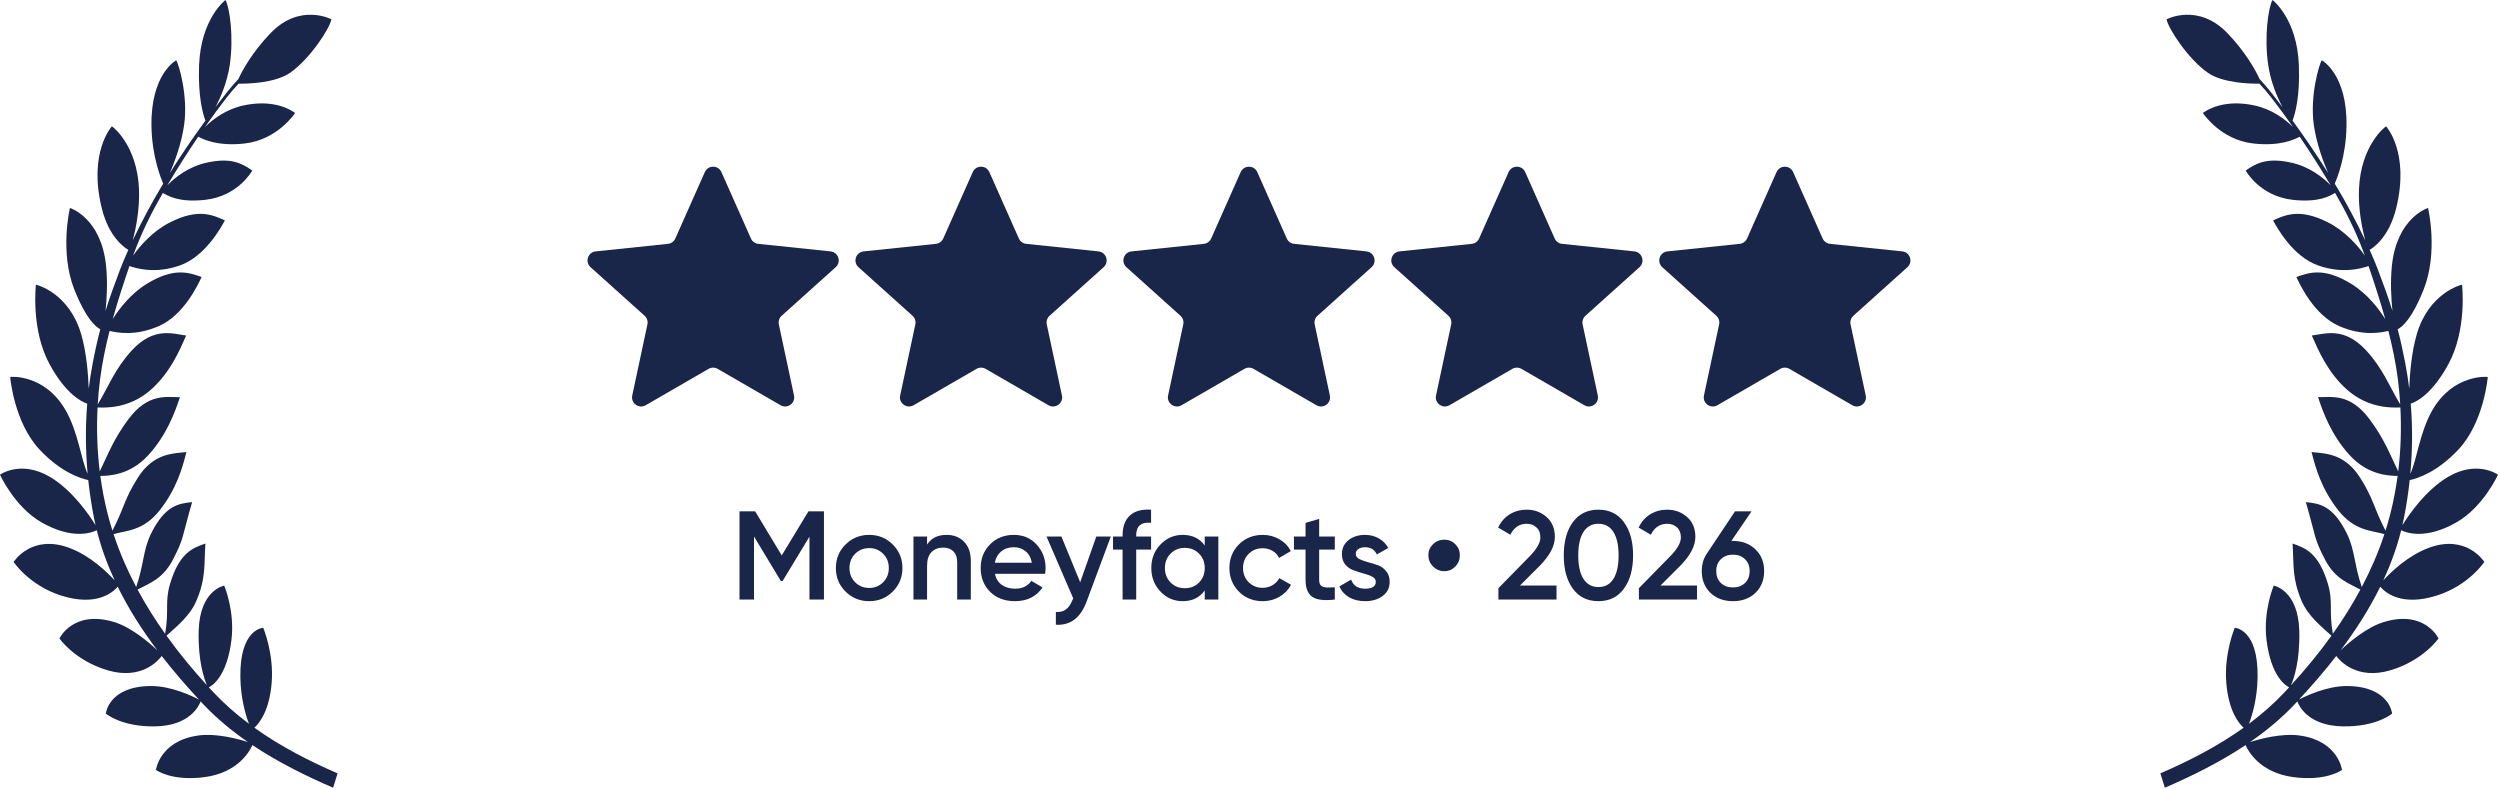 <svg width="342" height="108" viewBox="0 0 342 108" fill="none" xmlns="http://www.w3.org/2000/svg">
    <path d="M30.843 0.001C30.843 0.001 27.48 2.527 27.235 8.916C27.067 13.305 27.771 15.6 28.1 16.502C26.408 18.817 24.764 21.234 23.229 23.674C23.909 22.103 24.836 19.619 25.196 17.044C25.758 13.024 24.409 8.645 24.107 8.243C24.086 8.254 20.589 10.136 20.721 17.289C20.796 21.364 21.968 24.306 22.331 25.123C22.209 25.323 22.087 25.524 21.967 25.725C20.781 27.701 19.369 30.334 18.163 32.875C18.577 31.306 19.132 28.626 19.013 25.849C18.754 19.831 15.381 17.288 15.301 17.285C15.301 17.285 12.049 20.83 13.917 28.461C14.869 32.349 16.923 33.815 17.556 34.184C17.123 35.144 16.732 36.071 16.407 36.922C15.626 38.971 14.989 40.746 14.437 42.532C14.614 40.84 14.741 38.547 14.506 36.315C13.823 29.831 9.654 28.452 9.564 28.459C9.551 28.514 8.142 34.495 10.17 39.619C11.758 43.63 13.112 44.734 13.721 45.039C13.345 46.475 13.003 47.996 12.672 49.736C12.454 50.879 12.277 52.028 12.138 53.178C12.067 51.23 11.838 48.264 11.123 45.776C9.48 40.057 4.997 38.931 4.915 38.953C4.915 38.953 4.188 45.071 6.788 49.834C9.063 54 11.235 54.995 11.932 55.217C11.669 58.431 11.699 61.651 11.989 64.823C11.061 62.799 10.719 59.178 8.994 56.151C6.153 51.164 1.466 51.525 1.395 51.572C1.397 51.606 1.906 57.797 5.45 61.543C8.362 64.62 11.012 65.453 12.073 65.674C12.263 67.452 12.532 69.213 12.879 70.948C12.94 71.251 13.006 71.553 13.074 71.854C12.233 70.482 9.909 67.032 6.766 65.201C2.901 62.949 0.077 64.862 0 64.942C0 64.942 1.987 69.334 5.644 71.438C9.883 73.878 12.548 72.88 13.239 72.536C13.834 74.919 14.671 77.206 15.69 79.4C14.669 78.281 12.352 76.017 9.462 74.944C4.344 73.043 1.937 76.77 1.862 76.87C1.869 76.88 3.968 80.067 8.34 81.465C13.304 83.052 15.53 80.948 16.1 80.259C17.617 83.35 19.485 86.25 21.526 88.961C20.385 87.883 17.966 85.808 15.606 85.092C10.02 83.4 8.151 87.302 8.133 87.341C8.133 87.341 10.219 90.367 14.723 91.697C19.36 93.066 21.678 90.34 22.122 89.74C23.753 91.844 25.481 93.829 27.217 95.701C26.338 95.24 23.412 93.823 20.613 93.848C14.826 93.9 14.479 97.617 14.479 97.617C14.512 97.645 16.61 99.443 21.209 99.369C25.987 99.291 27.235 96.532 27.446 95.948C27.562 96.072 27.675 96.198 27.791 96.321C29.642 98.287 31.727 100.003 33.919 101.516C32.6 101.091 29.601 100.266 27.094 100.622C21.843 101.367 21.341 105.295 21.337 105.326C21.357 105.341 23.473 106.91 27.987 106.31C32.613 105.695 34.195 102.695 34.527 101.928C38.137 104.338 42.001 106.217 45.57 107.759L46.182 105.794C42.374 104.148 38.421 102.146 34.797 99.553C35.477 98.941 36.855 97.246 37.165 93.399C37.489 89.376 36.01 85.883 36.01 85.883C35.972 85.885 32.787 86.029 32.882 92.623C32.925 95.587 33.624 97.868 34.063 99.018C32.337 97.728 30.694 96.296 29.189 94.695C28.982 94.474 28.775 94.25 28.568 94.026C29.055 93.788 31.051 92.521 31.66 87.56C32.148 83.584 30.69 80.151 30.674 80.113C30.674 80.113 27.334 80.695 27.18 86.275C27.065 90.418 27.941 92.893 28.308 93.741C26.376 91.625 24.504 89.367 22.777 86.963C24.204 85.662 25.975 84.272 26.86 82.203C28.199 79.074 27.902 77.242 28.099 74.355C26.392 74.96 24.553 75.563 23.267 79.863C22.519 82.361 23.155 83.487 22.589 86.7C21.224 84.778 19.952 82.764 18.818 80.656C20.397 79.793 22.25 79.25 23.643 76.581C25.197 73.602 24.87 73.579 26.282 68.687C24.512 68.889 22.611 69.058 20.672 72.984C19.556 75.243 19.687 77.249 18.63 80.299C17.416 78 16.365 75.59 15.535 73.067C17.291 72.561 19.612 72.648 21.852 69.803C24.15 66.884 24.96 63.984 25.502 61.84C23.731 62.042 21.008 61.949 18.852 65.358C16.961 68.349 17.082 69.291 15.386 72.594C15.158 71.873 14.944 71.143 14.753 70.403C14.309 68.681 13.969 66.91 13.726 65.109C14.865 65.082 17.755 65.049 20.312 62.242C22.781 59.533 23.932 56.416 24.614 54.332C22.836 54.361 20.261 53.71 17.544 57.377C15.518 60.111 14.805 62.099 13.646 64.488C13.294 61.614 13.196 58.672 13.348 55.74C14.385 55.774 17.635 55.936 20.583 53.365C23.286 51.007 24.595 47.877 25.466 45.899C23.696 45.687 21.089 44.643 18.05 47.919C15.721 50.429 14.813 52.951 13.37 55.316C13.438 54.179 13.543 53.044 13.687 51.916C13.97 49.691 14.43 47.464 14.989 45.269C16.041 45.519 18.529 46.007 21.73 44.606C25.174 43.099 27.105 38.906 27.578 37.898C25.872 37.292 23.832 36.526 20.085 38.826C17.854 40.195 16.295 42.258 15.418 43.657C16.11 41.165 16.91 38.727 17.705 36.395C18.698 36.725 21.186 37.484 24.535 36.339C28.06 35.133 30.234 31.117 30.766 30.153C29.1 29.401 27.11 28.461 23.236 30.43C20.857 31.64 19.148 33.646 18.207 34.967C19.381 31.766 20.716 29.1 22.281 26.388C22.968 26.794 24.478 27.738 28.075 27.337C32.61 26.832 34.505 23.342 34.512 23.329C32.975 22.246 31.48 21.567 28.367 22.229C25.733 22.79 23.866 24.344 22.886 25.356C24.23 23.095 25.645 20.864 27.119 18.702C27.873 19.095 29.821 20.036 33.456 19.631C38 19.125 40.37 15.453 40.37 15.453C38.834 14.37 36.44 13.759 33.327 14.421C30.914 14.935 29.105 16.331 28.039 17.371C29.022 15.972 30.027 14.605 31.056 13.284C31.546 12.654 32.08 12.039 32.636 11.446C33.715 11.461 37.618 11.408 39.709 9.94C42.443 8.021 45.125 3.856 45.337 2.64C45.337 2.64 41.033 0.359 37.02 4.526C34.556 7.086 33.168 9.587 32.609 10.813C32.084 11.377 31.577 11.96 31.101 12.56C30.555 13.247 30.011 13.95 29.469 14.665C30.218 13.259 31.084 11.23 31.434 8.871C31.99 5.109 31.429 1.021 30.843 0.001Z" fill="#192649"/>
    <path d="M96.419 23.544C96.857 22.559 98.255 22.559 98.692 23.544L102.727 32.627C102.908 33.034 103.292 33.313 103.735 33.359L113.621 34.39C114.692 34.502 115.124 35.831 114.323 36.551L106.931 43.196C106.6 43.493 106.453 43.945 106.546 44.38L108.621 54.101C108.846 55.155 107.715 55.976 106.782 55.437L98.178 50.46C97.793 50.237 97.318 50.237 96.933 50.46L88.33 55.437C87.397 55.976 86.266 55.155 86.491 54.101L88.566 44.38C88.658 43.945 88.512 43.493 88.181 43.196L80.789 36.551C79.987 35.831 80.419 34.502 81.491 34.39L91.377 33.359C91.82 33.313 92.204 33.034 92.384 32.627L96.419 23.544Z" fill="#192649"/>
    <path d="M133.072 23.544C133.509 22.559 134.907 22.559 135.345 23.544L139.38 32.627C139.56 33.034 139.945 33.313 140.387 33.359L150.273 34.39C151.345 34.502 151.777 35.831 150.975 36.552L143.583 43.196C143.252 43.493 143.106 43.945 143.198 44.38L145.273 54.101C145.498 55.155 144.367 55.976 143.434 55.437L134.831 50.46C134.446 50.237 133.971 50.237 133.586 50.46L124.982 55.437C124.049 55.976 122.918 55.155 123.143 54.101L125.218 44.38C125.311 43.945 125.164 43.493 124.833 43.196L117.441 36.552C116.64 35.831 117.072 34.502 118.144 34.39L128.029 33.359C128.472 33.313 128.856 33.034 129.037 32.627L133.072 23.544Z" fill="#192649"/>
    <path d="M169.724 23.544C170.162 22.559 171.559 22.559 171.997 23.544L176.032 32.627C176.213 33.034 176.597 33.313 177.04 33.359L186.925 34.39C187.997 34.502 188.429 35.831 187.628 36.552L180.236 43.196C179.905 43.493 179.758 43.945 179.851 44.38L181.925 54.101C182.15 55.155 181.02 55.976 180.087 55.437L171.483 50.46C171.098 50.237 170.623 50.237 170.238 50.46L161.634 55.437C160.702 55.976 159.571 55.155 159.796 54.101L161.87 44.38C161.963 43.945 161.816 43.493 161.485 43.196L154.094 36.552C153.292 35.831 153.724 34.502 154.796 34.39L164.682 33.359C165.124 33.313 165.508 33.034 165.689 32.627L169.724 23.544Z" fill="#192649"/>
    <path d="M206.376 23.544C206.814 22.559 208.212 22.559 208.649 23.544L212.684 32.627C212.865 33.034 213.249 33.313 213.692 33.359L223.578 34.39C224.649 34.502 225.081 35.831 224.28 36.552L216.888 43.196C216.557 43.493 216.41 43.945 216.503 44.38L218.578 54.101C218.803 55.155 217.672 55.976 216.739 55.437L208.136 50.46C207.75 50.237 207.275 50.237 206.89 50.46L198.287 55.437C197.354 55.976 196.223 55.155 196.448 54.101L198.523 44.38C198.615 43.945 198.469 43.493 198.138 43.196L190.746 36.552C189.944 35.831 190.376 34.502 191.448 34.39L201.334 33.359C201.777 33.313 202.161 33.034 202.341 32.627L206.376 23.544Z" fill="#192649"/>
    <path d="M243.03 23.544C243.467 22.559 244.865 22.559 245.303 23.544L249.338 32.627C249.518 33.034 249.903 33.313 250.345 33.359L260.231 34.39C261.303 34.502 261.735 35.831 260.933 36.552L253.541 43.196C253.21 43.493 253.064 43.945 253.157 44.38L255.231 54.101C255.456 55.155 254.325 55.976 253.392 55.437L244.789 50.46C244.404 50.237 243.929 50.237 243.544 50.46L234.94 55.437C234.007 55.976 232.876 55.155 233.101 54.101L235.176 44.38C235.269 43.945 235.122 43.493 234.791 43.196L227.399 36.552C226.598 35.831 227.03 34.502 228.102 34.39L237.987 33.359C238.43 33.313 238.814 33.034 238.995 32.627L243.03 23.544Z" fill="#192649"/>
    <path d="M112.717 69.948V82.017H110.734V73.413L107.061 79.482H106.82L103.148 73.396V82.017H101.165V69.948H103.303L106.941 75.982L110.596 69.948H112.717ZM118.899 82.241C117.634 82.241 116.56 81.804 115.675 80.93C114.79 80.057 114.347 78.982 114.347 77.706C114.347 76.43 114.79 75.356 115.675 74.482C116.56 73.609 117.634 73.172 118.899 73.172C120.175 73.172 121.249 73.609 122.123 74.482C123.008 75.356 123.451 76.43 123.451 77.706C123.451 78.982 123.008 80.057 122.123 80.93C121.249 81.804 120.175 82.241 118.899 82.241ZM116.985 79.654C117.502 80.172 118.14 80.43 118.899 80.43C119.657 80.43 120.295 80.172 120.813 79.654C121.33 79.137 121.589 78.488 121.589 77.706C121.589 76.925 121.33 76.275 120.813 75.758C120.295 75.241 119.657 74.982 118.899 74.982C118.14 74.982 117.502 75.241 116.985 75.758C116.468 76.275 116.209 76.925 116.209 77.706C116.209 78.488 116.468 79.137 116.985 79.654ZM129.496 73.172C130.485 73.172 131.284 73.488 131.893 74.12C132.502 74.752 132.807 75.62 132.807 76.724V82.017H130.945V76.913C130.945 76.269 130.772 75.775 130.427 75.43C130.083 75.086 129.611 74.913 129.014 74.913C128.358 74.913 127.83 75.12 127.427 75.534C127.025 75.936 126.824 76.557 126.824 77.396V82.017H124.962V73.396H126.824V74.499C127.387 73.614 128.278 73.172 129.496 73.172ZM136.105 78.499C136.243 79.154 136.559 79.66 137.053 80.017C137.547 80.361 138.151 80.534 138.863 80.534C139.852 80.534 140.593 80.177 141.087 79.465L142.622 80.361C141.771 81.614 140.513 82.241 138.846 82.241C137.444 82.241 136.312 81.815 135.45 80.965C134.588 80.103 134.156 79.017 134.156 77.706C134.156 76.419 134.582 75.344 135.432 74.482C136.283 73.609 137.375 73.172 138.708 73.172C139.973 73.172 141.007 73.614 141.812 74.499C142.628 75.384 143.036 76.459 143.036 77.724C143.036 77.919 143.013 78.177 142.967 78.499H136.105ZM136.088 76.982H141.156C141.03 76.281 140.737 75.752 140.277 75.396C139.829 75.04 139.3 74.861 138.691 74.861C138.001 74.861 137.427 75.051 136.967 75.43C136.507 75.81 136.214 76.327 136.088 76.982ZM149.975 73.396H151.958L148.648 82.292C147.82 84.522 146.418 85.58 144.441 85.465V83.724C145.027 83.758 145.498 83.632 145.855 83.344C146.211 83.068 146.504 82.632 146.734 82.034L146.82 81.861L143.165 73.396H145.2L147.769 79.654L149.975 73.396ZM157.467 71.517C156.111 71.39 155.433 71.959 155.433 73.224V73.396H157.467V75.189H155.433V82.017H153.571V75.189H152.26V73.396H153.571V73.224C153.571 72.04 153.898 71.143 154.554 70.534C155.22 69.913 156.191 69.643 157.467 69.724V71.517ZM164.808 73.396H166.67V82.017H164.808V80.775C164.107 81.752 163.101 82.241 161.791 82.241C160.607 82.241 159.595 81.804 158.756 80.93C157.917 80.045 157.498 78.971 157.498 77.706C157.498 76.43 157.917 75.356 158.756 74.482C159.595 73.609 160.607 73.172 161.791 73.172C163.101 73.172 164.107 73.654 164.808 74.62V73.396ZM160.136 79.689C160.653 80.206 161.302 80.465 162.084 80.465C162.865 80.465 163.515 80.206 164.032 79.689C164.549 79.16 164.808 78.499 164.808 77.706C164.808 76.913 164.549 76.258 164.032 75.741C163.515 75.212 162.865 74.948 162.084 74.948C161.302 74.948 160.653 75.212 160.136 75.741C159.618 76.258 159.36 76.913 159.36 77.706C159.36 78.499 159.618 79.16 160.136 79.689ZM172.737 82.241C171.438 82.241 170.352 81.804 169.478 80.93C168.616 80.057 168.185 78.982 168.185 77.706C168.185 76.419 168.616 75.344 169.478 74.482C170.352 73.609 171.438 73.172 172.737 73.172C173.576 73.172 174.34 73.373 175.03 73.775C175.72 74.177 176.237 74.718 176.582 75.396L174.978 76.327C174.783 75.913 174.484 75.591 174.082 75.361C173.691 75.12 173.237 74.999 172.72 74.999C171.961 74.999 171.323 75.258 170.806 75.775C170.3 76.293 170.047 76.936 170.047 77.706C170.047 78.476 170.3 79.12 170.806 79.637C171.323 80.154 171.961 80.413 172.72 80.413C173.225 80.413 173.679 80.292 174.082 80.051C174.496 79.81 174.806 79.488 175.013 79.085L176.616 79.999C176.248 80.689 175.72 81.235 175.03 81.637C174.34 82.04 173.576 82.241 172.737 82.241ZM182.6 75.189H180.462V79.327C180.462 79.683 180.543 79.942 180.703 80.103C180.864 80.252 181.1 80.338 181.41 80.361C181.732 80.373 182.129 80.367 182.6 80.344V82.017C181.175 82.189 180.152 82.068 179.531 81.654C178.91 81.229 178.6 80.453 178.6 79.327V75.189H177.014V73.396H178.6V71.534L180.462 70.982V73.396H182.6V75.189ZM185.469 75.775C185.469 76.063 185.624 76.293 185.934 76.465C186.256 76.626 186.641 76.769 187.09 76.896C187.549 77.011 188.009 77.149 188.469 77.31C188.929 77.471 189.314 77.746 189.624 78.137C189.946 78.517 190.107 78.999 190.107 79.585C190.107 80.413 189.785 81.063 189.141 81.534C188.509 82.005 187.71 82.241 186.745 82.241C185.894 82.241 185.164 82.062 184.555 81.706C183.946 81.35 183.503 80.856 183.228 80.224L184.831 79.292C185.13 80.12 185.768 80.534 186.745 80.534C187.722 80.534 188.21 80.212 188.21 79.568C188.21 79.292 188.049 79.068 187.728 78.896C187.417 78.724 187.032 78.58 186.572 78.465C186.124 78.338 185.67 78.195 185.21 78.034C184.751 77.873 184.36 77.609 184.038 77.241C183.728 76.861 183.572 76.384 183.572 75.81C183.572 75.017 183.871 74.379 184.469 73.896C185.078 73.413 185.831 73.172 186.728 73.172C187.44 73.172 188.072 73.333 188.624 73.654C189.187 73.965 189.618 74.402 189.917 74.965L188.348 75.844C188.049 75.189 187.509 74.861 186.728 74.861C186.371 74.861 186.072 74.942 185.831 75.103C185.59 75.252 185.469 75.476 185.469 75.775ZM197.589 78.137C196.991 78.137 196.474 77.925 196.037 77.499C195.612 77.063 195.399 76.545 195.399 75.948C195.399 75.361 195.612 74.861 196.037 74.448C196.462 74.034 196.979 73.827 197.589 73.827C198.175 73.827 198.675 74.034 199.089 74.448C199.502 74.861 199.709 75.361 199.709 75.948C199.709 76.557 199.502 77.074 199.089 77.499C198.675 77.925 198.175 78.137 197.589 78.137ZM204.982 82.017V80.465L209.189 76.172C210.212 75.149 210.724 74.264 210.724 73.517C210.724 72.93 210.546 72.476 210.189 72.154C209.844 71.821 209.402 71.654 208.862 71.654C207.85 71.654 207.103 72.154 206.62 73.154L204.948 72.172C205.327 71.367 205.862 70.758 206.551 70.344C207.241 69.93 208.005 69.724 208.844 69.724C209.902 69.724 210.81 70.057 211.569 70.724C212.327 71.39 212.706 72.298 212.706 73.448C212.706 74.677 212.023 75.988 210.655 77.379L207.931 80.103H212.931V82.017H204.982ZM222.147 80.534C221.319 81.672 220.158 82.241 218.664 82.241C217.17 82.241 216.003 81.672 215.164 80.534C214.336 79.396 213.923 77.879 213.923 75.982C213.923 74.086 214.336 72.568 215.164 71.43C216.003 70.293 217.17 69.724 218.664 69.724C220.158 69.724 221.319 70.293 222.147 71.43C222.986 72.568 223.405 74.086 223.405 75.982C223.405 77.879 222.986 79.396 222.147 80.534ZM218.664 80.31C219.56 80.31 220.244 79.936 220.716 79.189C221.187 78.442 221.423 77.373 221.423 75.982C221.423 74.591 221.187 73.522 220.716 72.775C220.244 72.028 219.56 71.654 218.664 71.654C217.779 71.654 217.095 72.028 216.612 72.775C216.141 73.522 215.905 74.591 215.905 75.982C215.905 77.373 216.141 78.442 216.612 79.189C217.095 79.936 217.779 80.31 218.664 80.31ZM224.202 82.017V80.465L228.409 76.172C229.432 75.149 229.944 74.264 229.944 73.517C229.944 72.93 229.766 72.476 229.409 72.154C229.064 71.821 228.622 71.654 228.082 71.654C227.07 71.654 226.323 72.154 225.84 73.154L224.168 72.172C224.547 71.367 225.082 70.758 225.771 70.344C226.461 69.93 227.225 69.724 228.064 69.724C229.122 69.724 230.03 70.057 230.789 70.724C231.547 71.39 231.927 72.298 231.927 73.448C231.927 74.677 231.243 75.988 229.875 77.379L227.151 80.103H232.151V82.017H224.202ZM237.076 73.999C238.328 73.999 239.351 74.384 240.145 75.154C240.938 75.913 241.334 76.902 241.334 78.12C241.334 79.338 240.938 80.333 240.145 81.103C239.351 81.861 238.328 82.241 237.076 82.241C235.811 82.241 234.783 81.861 233.989 81.103C233.196 80.333 232.8 79.338 232.8 78.12C232.8 77.201 233.041 76.39 233.524 75.689L237.351 69.948H239.61L236.851 73.999H237.076ZM237.076 80.361C237.742 80.361 238.288 80.16 238.714 79.758C239.139 79.344 239.351 78.798 239.351 78.12C239.351 77.442 239.139 76.902 238.714 76.499C238.288 76.086 237.742 75.879 237.076 75.879C236.397 75.879 235.846 76.086 235.42 76.499C234.995 76.902 234.783 77.442 234.783 78.12C234.783 78.798 234.995 79.344 235.42 79.758C235.846 80.16 236.397 80.361 237.076 80.361Z" fill="#192649"/>
    <path d="M310.879 0C310.884 0.004 314.242 2.532 314.486 8.915C314.654 13.304 313.951 15.599 313.622 16.501C315.313 18.816 316.958 21.234 318.493 23.674C317.812 22.104 316.885 19.62 316.525 17.044C315.964 13.025 317.313 8.646 317.614 8.243C317.663 8.269 321.132 10.163 321.001 17.288C320.926 21.365 319.752 24.307 319.39 25.123C319.512 25.324 319.634 25.524 319.755 25.725C320.941 27.701 322.353 30.334 323.56 32.876C323.146 31.307 322.59 28.626 322.709 25.849C322.968 19.831 326.341 17.288 326.421 17.284C326.421 17.284 329.672 20.83 327.805 28.461C326.853 32.349 324.798 33.814 324.166 34.184C324.599 35.144 324.99 36.071 325.314 36.922C326.095 38.971 326.733 40.746 327.286 42.532C327.109 40.841 326.981 38.547 327.216 36.315C327.899 29.823 332.078 28.449 332.158 28.458C332.17 28.509 333.582 34.493 331.553 39.618C329.964 43.631 328.61 44.735 328.001 45.039C328.377 46.475 328.719 47.997 329.05 49.736C329.267 50.88 329.445 52.028 329.584 53.179C329.655 51.23 329.884 48.263 330.599 45.775C332.242 40.055 336.727 38.931 336.807 38.953C336.812 39 337.524 45.09 334.934 49.834C332.659 54 330.487 54.996 329.79 55.218C330.053 58.432 330.023 61.652 329.732 64.823C330.661 62.799 331.003 59.178 332.728 56.151C335.57 51.163 340.257 51.526 340.327 51.572C340.322 51.63 339.808 57.804 336.271 61.542C333.36 64.619 330.709 65.453 329.648 65.675C329.459 67.452 329.189 69.213 328.843 70.947C328.782 71.251 328.716 71.554 328.647 71.855C329.488 70.482 331.812 67.033 334.956 65.201C338.822 62.949 341.647 64.864 341.722 64.942C341.706 64.976 339.721 69.341 336.078 71.438C331.839 73.877 329.173 72.881 328.482 72.536C327.888 74.919 327.051 77.206 326.032 79.399C327.053 78.28 329.37 76.017 332.26 74.943C337.378 73.042 339.786 76.771 339.859 76.869C339.845 76.892 337.745 80.068 333.382 81.463C328.417 83.05 326.192 80.948 325.622 80.259C324.105 83.348 322.238 86.247 320.197 88.957C321.34 87.879 323.757 85.806 326.115 85.092C331.695 83.401 333.566 87.293 333.589 87.34C333.589 87.34 331.502 90.368 326.999 91.697C322.362 93.066 320.043 90.339 319.6 89.739C317.969 91.843 316.242 93.829 314.506 95.7C315.386 95.239 318.31 93.824 321.107 93.849C326.895 93.9 327.242 97.617 327.242 97.617C327.217 97.639 325.119 99.444 320.512 99.369C315.736 99.291 314.488 96.536 314.275 95.949C314.16 96.073 314.046 96.198 313.931 96.321C312.08 98.288 309.995 100.004 307.803 101.517C309.122 101.091 312.121 100.266 314.628 100.622C319.869 101.366 320.379 105.281 320.385 105.326C320.37 105.337 318.254 106.912 313.734 106.311C309.108 105.695 307.526 102.695 307.194 101.929C303.585 104.338 299.721 106.217 296.151 107.76L295.54 105.794C299.347 104.148 303.3 102.146 306.925 99.554C306.245 98.942 304.865 97.247 304.556 93.399C304.233 89.387 305.703 85.903 305.711 85.884C305.711 85.884 308.935 85.99 308.84 92.623C308.797 95.587 308.098 97.868 307.658 99.019C309.385 97.728 311.028 96.296 312.532 94.695C312.74 94.474 312.947 94.251 313.153 94.026C312.667 93.788 310.67 92.522 310.061 87.561C309.57 83.562 311.048 80.112 311.048 80.112C311.048 80.112 314.386 80.695 314.541 86.275C314.656 90.42 313.779 92.896 313.413 93.742C315.345 91.626 317.217 89.368 318.944 86.963C317.517 85.662 315.747 84.273 314.861 82.203C313.523 79.074 313.819 77.242 313.623 74.356C315.329 74.96 317.169 75.564 318.455 79.864C319.202 82.362 318.566 83.487 319.133 86.7C320.498 84.779 321.768 82.764 322.902 80.656C321.324 79.794 319.472 79.25 318.079 76.581C316.525 73.602 316.852 73.579 315.439 68.686C317.21 68.888 319.111 69.058 321.05 72.984C322.165 75.243 322.035 77.249 323.092 80.299C324.306 77.999 325.357 75.59 326.187 73.066C324.431 72.561 322.11 72.648 319.87 69.803C317.572 66.883 316.762 63.984 316.22 61.841C317.99 62.042 320.713 61.949 322.869 65.357C324.761 68.349 324.639 69.291 326.336 72.594C326.564 71.872 326.777 71.142 326.968 70.402C327.411 68.681 327.751 66.91 327.995 65.109C326.855 65.082 323.966 65.048 321.409 62.242C318.941 59.533 317.79 56.416 317.107 54.332C318.886 54.361 321.461 53.711 324.178 57.377C326.203 60.111 326.917 62.098 328.076 64.486C328.427 61.613 328.525 58.671 328.373 55.739C327.335 55.773 324.086 55.934 321.139 53.364C318.435 51.006 317.127 47.877 316.256 45.898C318.026 45.687 320.633 44.642 323.672 47.918C325.985 50.411 326.895 52.916 328.321 55.267L328.351 55.315C328.282 54.178 328.179 53.044 328.035 51.916C327.752 49.69 327.291 47.463 326.731 45.268C325.679 45.517 323.192 46.005 319.992 44.605C316.548 43.097 314.617 38.904 314.144 37.897C315.85 37.291 317.89 36.525 321.637 38.824C323.868 40.193 325.426 42.255 326.303 43.654C325.611 41.163 324.812 38.727 324.018 36.395C323.026 36.725 320.537 37.485 317.187 36.339C313.661 35.133 311.486 31.117 310.955 30.153C312.621 29.401 314.611 28.461 318.484 30.431C320.865 31.641 322.575 33.649 323.516 34.97C322.342 31.767 321.006 29.1 319.44 26.388C318.753 26.793 317.244 27.738 313.646 27.337C309.103 26.831 307.209 23.328 307.209 23.328C308.745 22.246 310.241 21.566 313.354 22.229C315.989 22.789 317.856 24.344 318.837 25.356C317.493 23.094 316.076 20.864 314.602 18.701C313.847 19.094 311.9 20.036 308.266 19.631C303.748 19.128 301.378 15.494 301.352 15.453C302.888 14.371 305.281 13.758 308.395 14.421C310.808 14.935 312.617 16.332 313.684 17.371C312.701 15.972 311.695 14.605 310.666 13.283C310.175 12.653 309.641 12.039 309.085 11.445C308.004 11.46 304.103 11.407 302.013 9.939C299.279 8.021 296.596 3.856 296.385 2.64C296.405 2.629 300.698 0.369 304.701 4.526C307.166 7.086 308.554 9.586 309.112 10.812C309.637 11.377 310.145 11.96 310.621 12.56C311.167 13.247 311.711 13.95 312.253 14.664C311.503 13.259 310.637 11.229 310.288 8.87C309.731 5.108 310.292 1.02 310.879 0Z" fill="#192649"/>
</svg>
